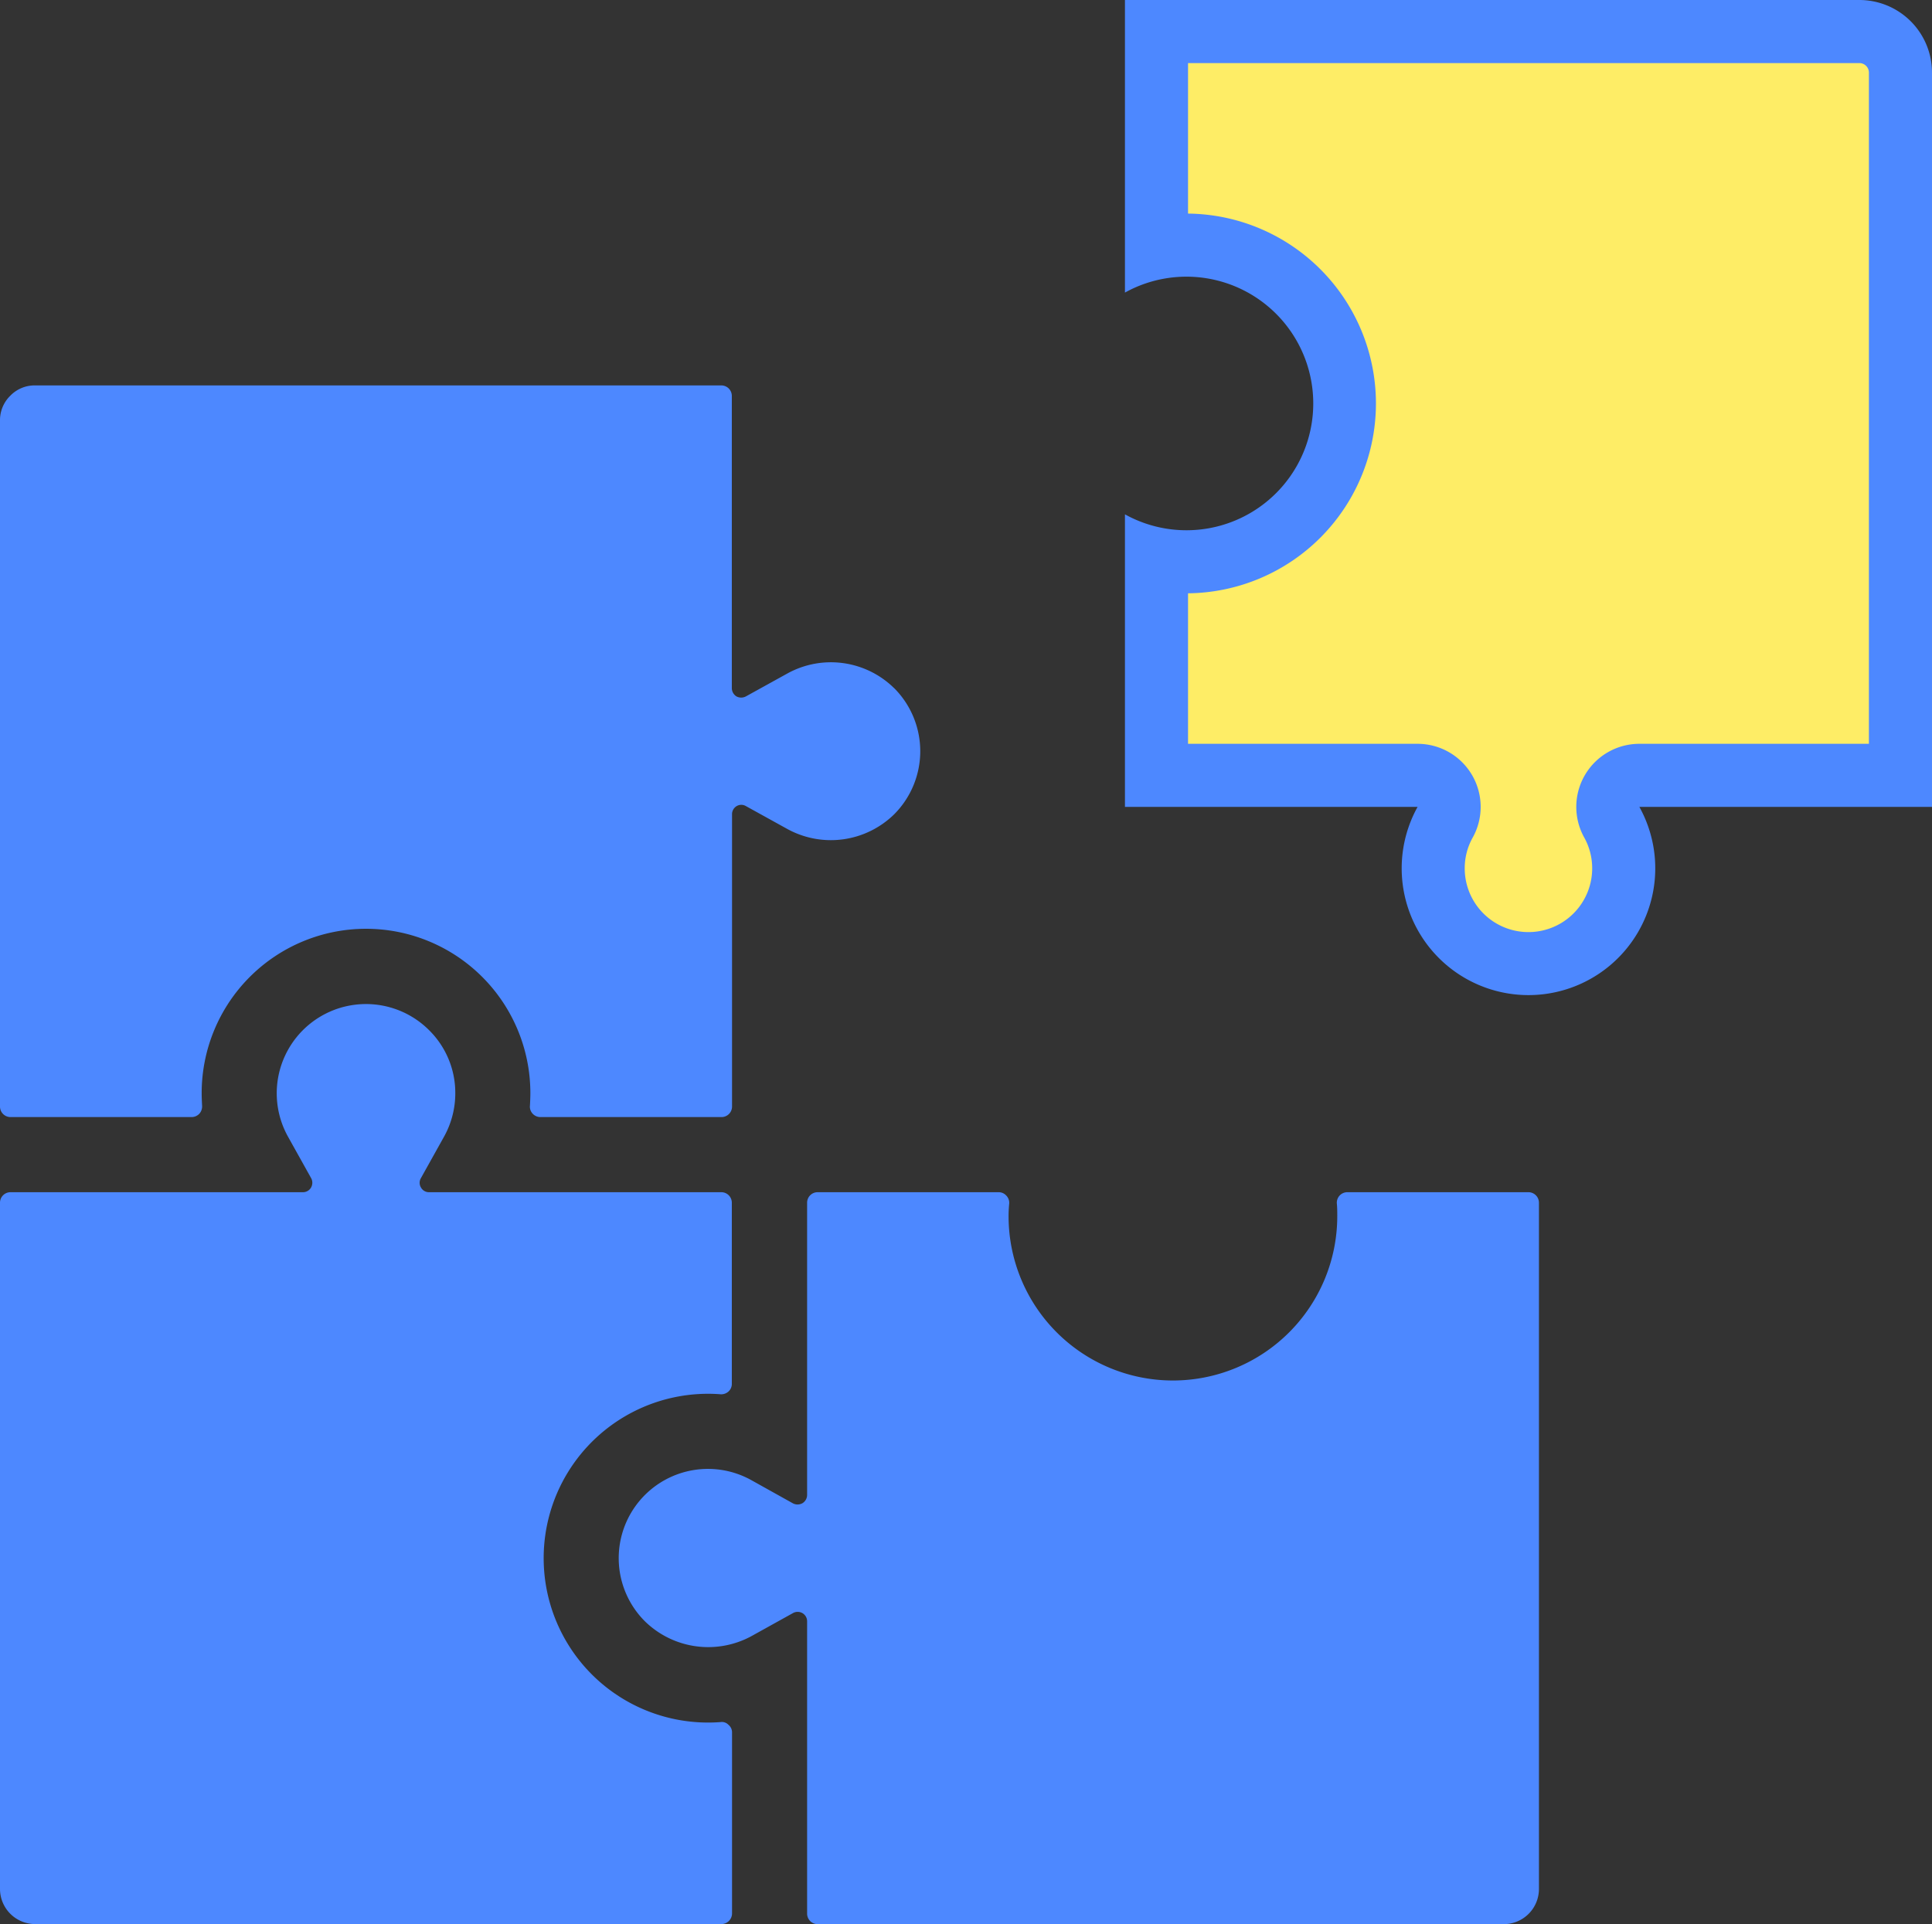 <svg xmlns="http://www.w3.org/2000/svg" xmlns:xlink="http://www.w3.org/1999/xlink" width="91.871" height="91.507" viewBox="0 0 91.871 91.507">
  <rect x="0" y="0" width="91.871" height="91.507" fill="#333333" stroke="none"/>
  <defs>
    <clipPath id="clip-path">
      <rect id="長方形_277" data-name="長方形 277" width="91.871" height="91.507" transform="translate(0 0)" fill="none"/>
    </clipPath>
  </defs>
  <g id="アイコン" transform="translate(0.065 1)">
    <g id="グループ_322" data-name="グループ 322" transform="translate(-0.065 -1)" clip-path="url(#clip-path)">
      <path id="パス_1846" data-name="パス 1846" d="M72.682,45.83A4.53,4.53,0,0,1,68.719,39.1a1.5,1.5,0,0,0-1.31-2.229H54.994V26.581a7.53,7.53,0,1,0,0-14.788V1.5H88.416A1.955,1.955,0,0,1,90.37,3.453V36.875H77.956A1.5,1.5,0,0,0,76.644,39.1a4.534,4.534,0,0,1-3.962,6.729" fill="#feed66"/>
      <path id="パス_1847" data-name="パス 1847" d="M88.416,3a.454.454,0,0,1,.455.453V35.375H77.956a3,3,0,0,0-2.624,4.454,3,3,0,0,1,.38,1.47,3.03,3.03,0,1,1-6.061,0,2.981,2.981,0,0,1,.38-1.466,3,3,0,0,0-2.622-4.458H56.494V28.217a9.03,9.03,0,0,0,0-18.059V3Zm0-3H53.494V13.915a6.03,6.03,0,1,1,0,10.547V38.375H67.409a6.029,6.029,0,1,0,10.547,0H91.871V3.453A3.454,3.454,0,0,0,88.416,0" fill="#4d88ff"/>
      <path id="パス_1848" data-name="パス 1848" d="M73.18,57.2v32.64a1.673,1.673,0,0,1-1.67,1.67H38.88a.5.5,0,0,1-.5-.5V77.1a.45.45,0,0,0-.22-.38.459.459,0,0,0-.44-.01l-2,1.11a4.305,4.305,0,0,1-5.05-.71,4.244,4.244,0,0,1,5.05-6.72l1.99,1.11a.478.478,0,0,0,.45-.01.463.463,0,0,0,.22-.38V57.2a.5.5,0,0,1,.5-.5h8.61a.484.484,0,0,1,.36.16.489.489,0,0,1,.14.38q-.03.3-.03.6a7.815,7.815,0,1,0,15.63,0c0-.2,0-.4-.02-.6a.5.5,0,0,1,.5-.54h8.61a.5.5,0,0,1,.5.5" fill="#4d88ff"/>
      <path id="パス_1849" data-name="パス 1849" d="M34.81,82.387v8.62a.508.508,0,0,1-.5.5H1.67A1.673,1.673,0,0,1,0,89.837V57.2a.5.5,0,0,1,.5-.5H14.41a.441.441,0,0,0,.38-.22.458.458,0,0,0,.01-.44l-1.11-1.99a4.244,4.244,0,0,1,6.71-5.06,4.19,4.19,0,0,1,1.25,3,4.241,4.241,0,0,1-.53,2.06l-1.11,1.99a.434.434,0,0,0,.01.44.429.429,0,0,0,.38.22H34.3a.5.5,0,0,1,.5.5v8.61a.485.485,0,0,1-.16.37.511.511,0,0,1-.37.13,7.818,7.818,0,1,0,0,15.59.429.429,0,0,1,.37.13.46.46,0,0,1,.17.36" fill="#4d88ff"/>
      <path id="パス_1850" data-name="パス 1850" d="M42.52,32.727a4.249,4.249,0,0,1,0,6,4.3,4.3,0,0,1-5.06.71l-1.99-1.1a.433.433,0,0,0-.44,0,.445.445,0,0,0-.22.39v13.9a.5.5,0,0,1-.5.5H25.69a.5.5,0,0,1-.36-.16.481.481,0,0,1-.13-.38c.01-.2.02-.4.02-.6a7.815,7.815,0,1,0-15.63,0c0,.2.01.4.02.6a.52.52,0,0,1-.13.38.506.506,0,0,1-.37.16H.5a.5.5,0,0,1-.5-.5V20a1.624,1.624,0,0,1,.49-1.18,1.607,1.607,0,0,1,1.18-.49H34.3a.5.5,0,0,1,.5.5v13.9a.467.467,0,0,0,.22.39.478.478,0,0,0,.45,0l1.99-1.1a4.287,4.287,0,0,1,5.06.71" fill="#4d88ff"/>
    </g>
  </g>
</svg>
